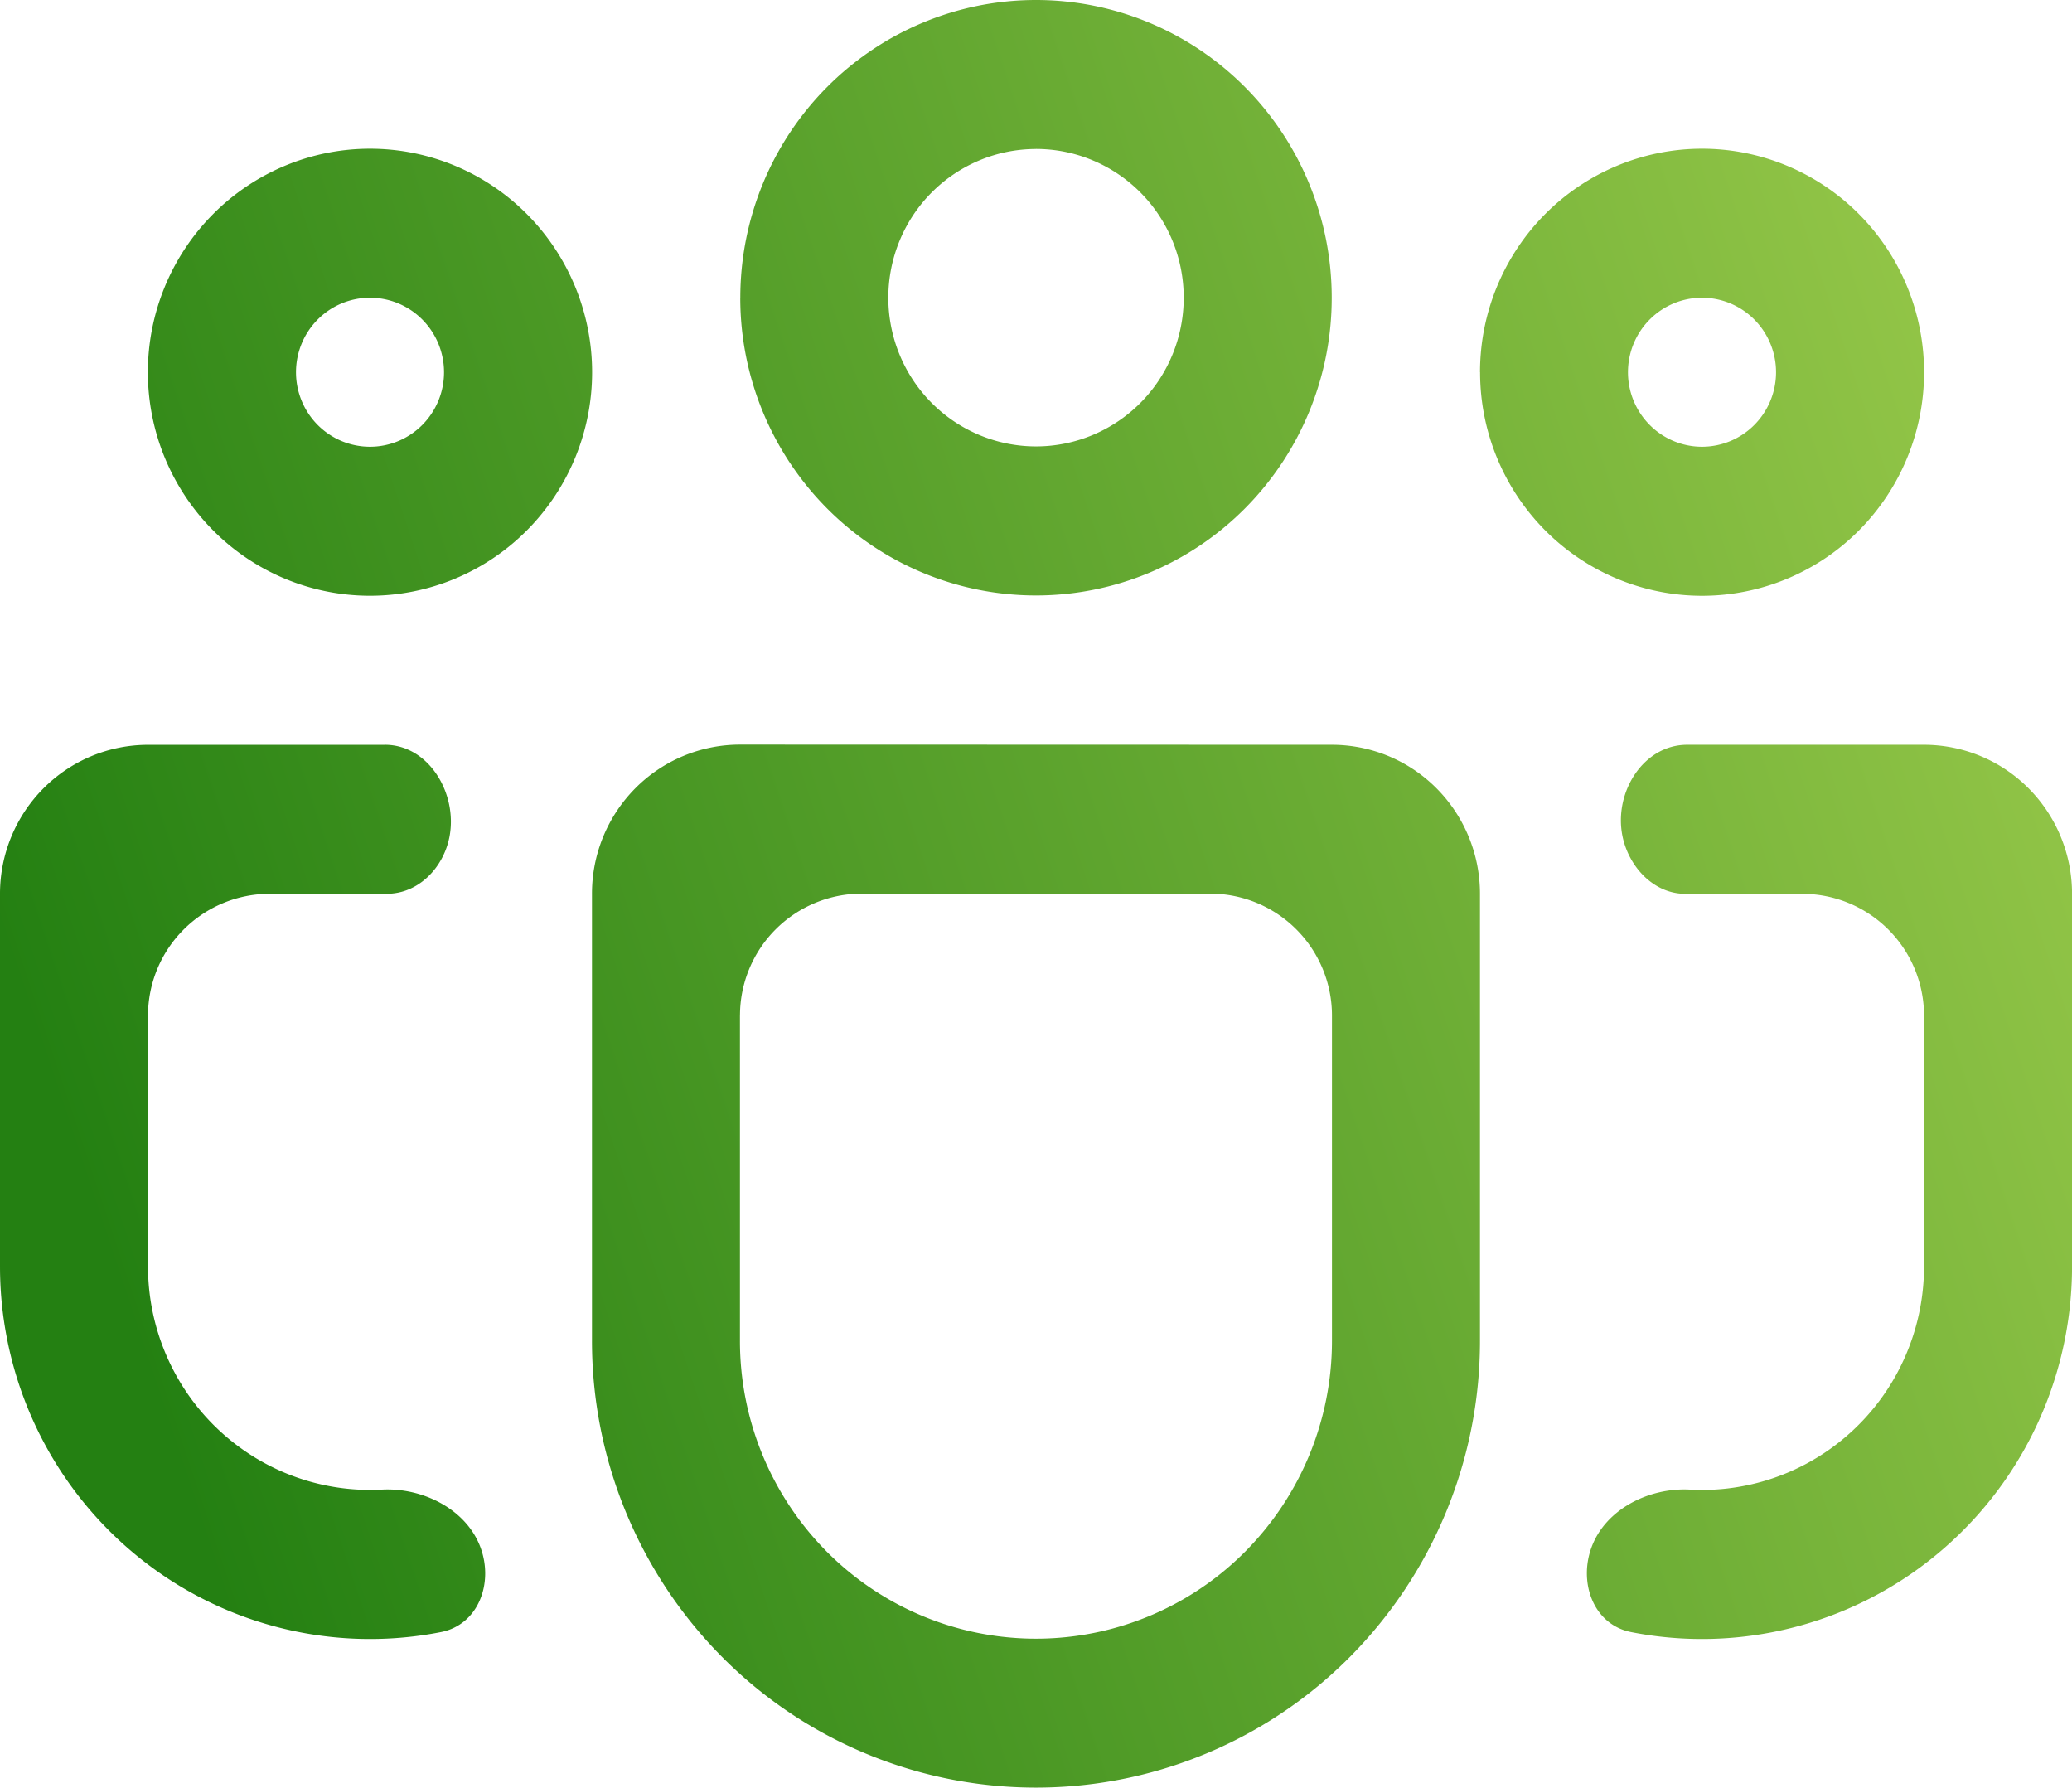 <svg xmlns="http://www.w3.org/2000/svg" xmlns:v="https://vecta.io/nano" width="51" height="44" fill="none"><path d="M18.222 7.327c0-1.943.767-3.807 2.132-5.181S23.57 0 25.5 0s3.782.772 5.147 2.146 2.132 3.238 2.132 5.181a7.35 7.35 0 0 1-2.132 5.181c-1.365 1.374-3.216 2.146-5.147 2.146s-3.782-.772-5.147-2.146a7.35 7.35 0 0 1-2.132-5.181zm7.278-3.66c-.477 0-.95.095-1.391.279s-.842.454-1.179.793a3.66 3.66 0 0 0-.788 1.187 3.68 3.68 0 0 0 0 2.801 3.66 3.66 0 0 0 .788 1.187c.338.34.738.609 1.179.793s.914.279 1.391.279c.964 0 1.889-.386 2.571-1.072s1.065-1.617 1.065-2.588-.383-1.902-1.065-2.588-1.606-1.072-2.571-1.072zm10.929 5.494c0-.722.141-1.438.416-2.105s.677-1.274 1.185-1.785a5.46 5.46 0 0 1 1.773-1.192c.663-.276 1.374-.419 2.091-.419a5.43 5.43 0 0 1 2.091.419 5.46 5.46 0 0 1 1.773 1.192c.507.511.91 1.117 1.185 1.785s.416 1.383.416 2.105a5.52 5.52 0 0 1-1.6 3.89c-1.025 1.032-2.415 1.611-3.864 1.611s-2.839-.58-3.864-1.611a5.52 5.52 0 0 1-1.6-3.89zm5.464-1.834c-.483 0-.946.193-1.288.537a1.84 1.84 0 0 0 0 2.593c.342.344.805.537 1.288.537s.946-.193 1.288-.537a1.84 1.84 0 0 0 0-2.593c-.342-.344-.805-.537-1.288-.537zM9.107 3.66c-1.449 0-2.839.58-3.864 1.611a5.52 5.52 0 0 0 0 7.779c1.025 1.032 2.415 1.611 3.864 1.611s2.839-.58 3.864-1.611a5.52 5.52 0 0 0 0-7.779C11.946 4.24 10.556 3.66 9.107 3.66zM7.286 9.161a1.84 1.84 0 0 1 .533-1.297c.342-.344.805-.537 1.288-.537s.946.193 1.288.537a1.84 1.84 0 0 1 0 2.593c-.342.344-.805.537-1.288.537s-.946-.193-1.288-.537a1.84 1.84 0 0 1-.533-1.297zm2.189 9.168c1.082 0 1.794 1.204 1.588 2.266-.148.763-.764 1.401-1.542 1.401H6.643a3 3 0 0 0-3 3v6.168a5.53 5.53 0 0 0 .655 2.613c.43.803 1.052 1.485 1.809 1.986a5.44 5.44 0 0 0 2.529.883 5.43 5.43 0 0 0 .762.013c1.005-.054 2.083.483 2.431 1.428.323.878-.056 1.897-.974 2.078-.887.175-1.797.216-2.702.12a9.07 9.07 0 0 1-4.141-1.518c-1.236-.84-2.248-1.972-2.948-3.298S0 32.666 0 31.165v-9.168a3.68 3.68 0 0 1 1.067-2.593 3.63 3.63 0 0 1 2.576-1.074h5.832zm29.697 19.754c-.322.881.058 1.903.978 2.083.885.174 1.794.215 2.697.119a9.07 9.07 0 0 0 4.141-1.518c1.236-.84 2.248-1.972 2.948-3.298s1.065-2.804 1.065-4.305v-9.168a3.68 3.68 0 0 0-1.067-2.593 3.63 3.63 0 0 0-2.576-1.074h-5.831c-1.082 0-1.804 1.173-1.594 2.235.15.763.769 1.433 1.547 1.433h2.878a3 3 0 0 1 3 3v6.168a5.53 5.53 0 0 1-.655 2.613c-.43.803-1.052 1.485-1.809 1.986a5.44 5.44 0 0 1-2.529.883c-.256.022-.512.026-.767.012-1.005-.055-2.08.479-2.426 1.424zM18.214 18.325a3.63 3.63 0 0 0-2.576 1.074 3.68 3.68 0 0 0-1.067 2.593v11.005a11.04 11.04 0 0 0 3.201 7.779 10.89 10.89 0 0 0 15.455 0 11.04 11.04 0 0 0 3.201-7.779V21.996a3.68 3.68 0 0 0-1.067-2.593 3.63 3.63 0 0 0-2.576-1.074l-14.571-.004zm0 6.667a3 3 0 0 1 3-3h8.571a3 3 0 0 1 3 3v8.005a7.36 7.36 0 0 1-2.134 5.186 7.26 7.26 0 0 1-10.304 0 7.36 7.36 0 0 1-2.134-5.186v-8.005z" fill="url(#A)"></path><defs><linearGradient id="A" x1="5.661" y1="40.151" x2="54.03" y2="24.014" gradientUnits="userSpaceOnUse"><stop stop-color="#248012"></stop><stop offset="1" stop-color="#94c648"></stop></linearGradient></defs></svg>
